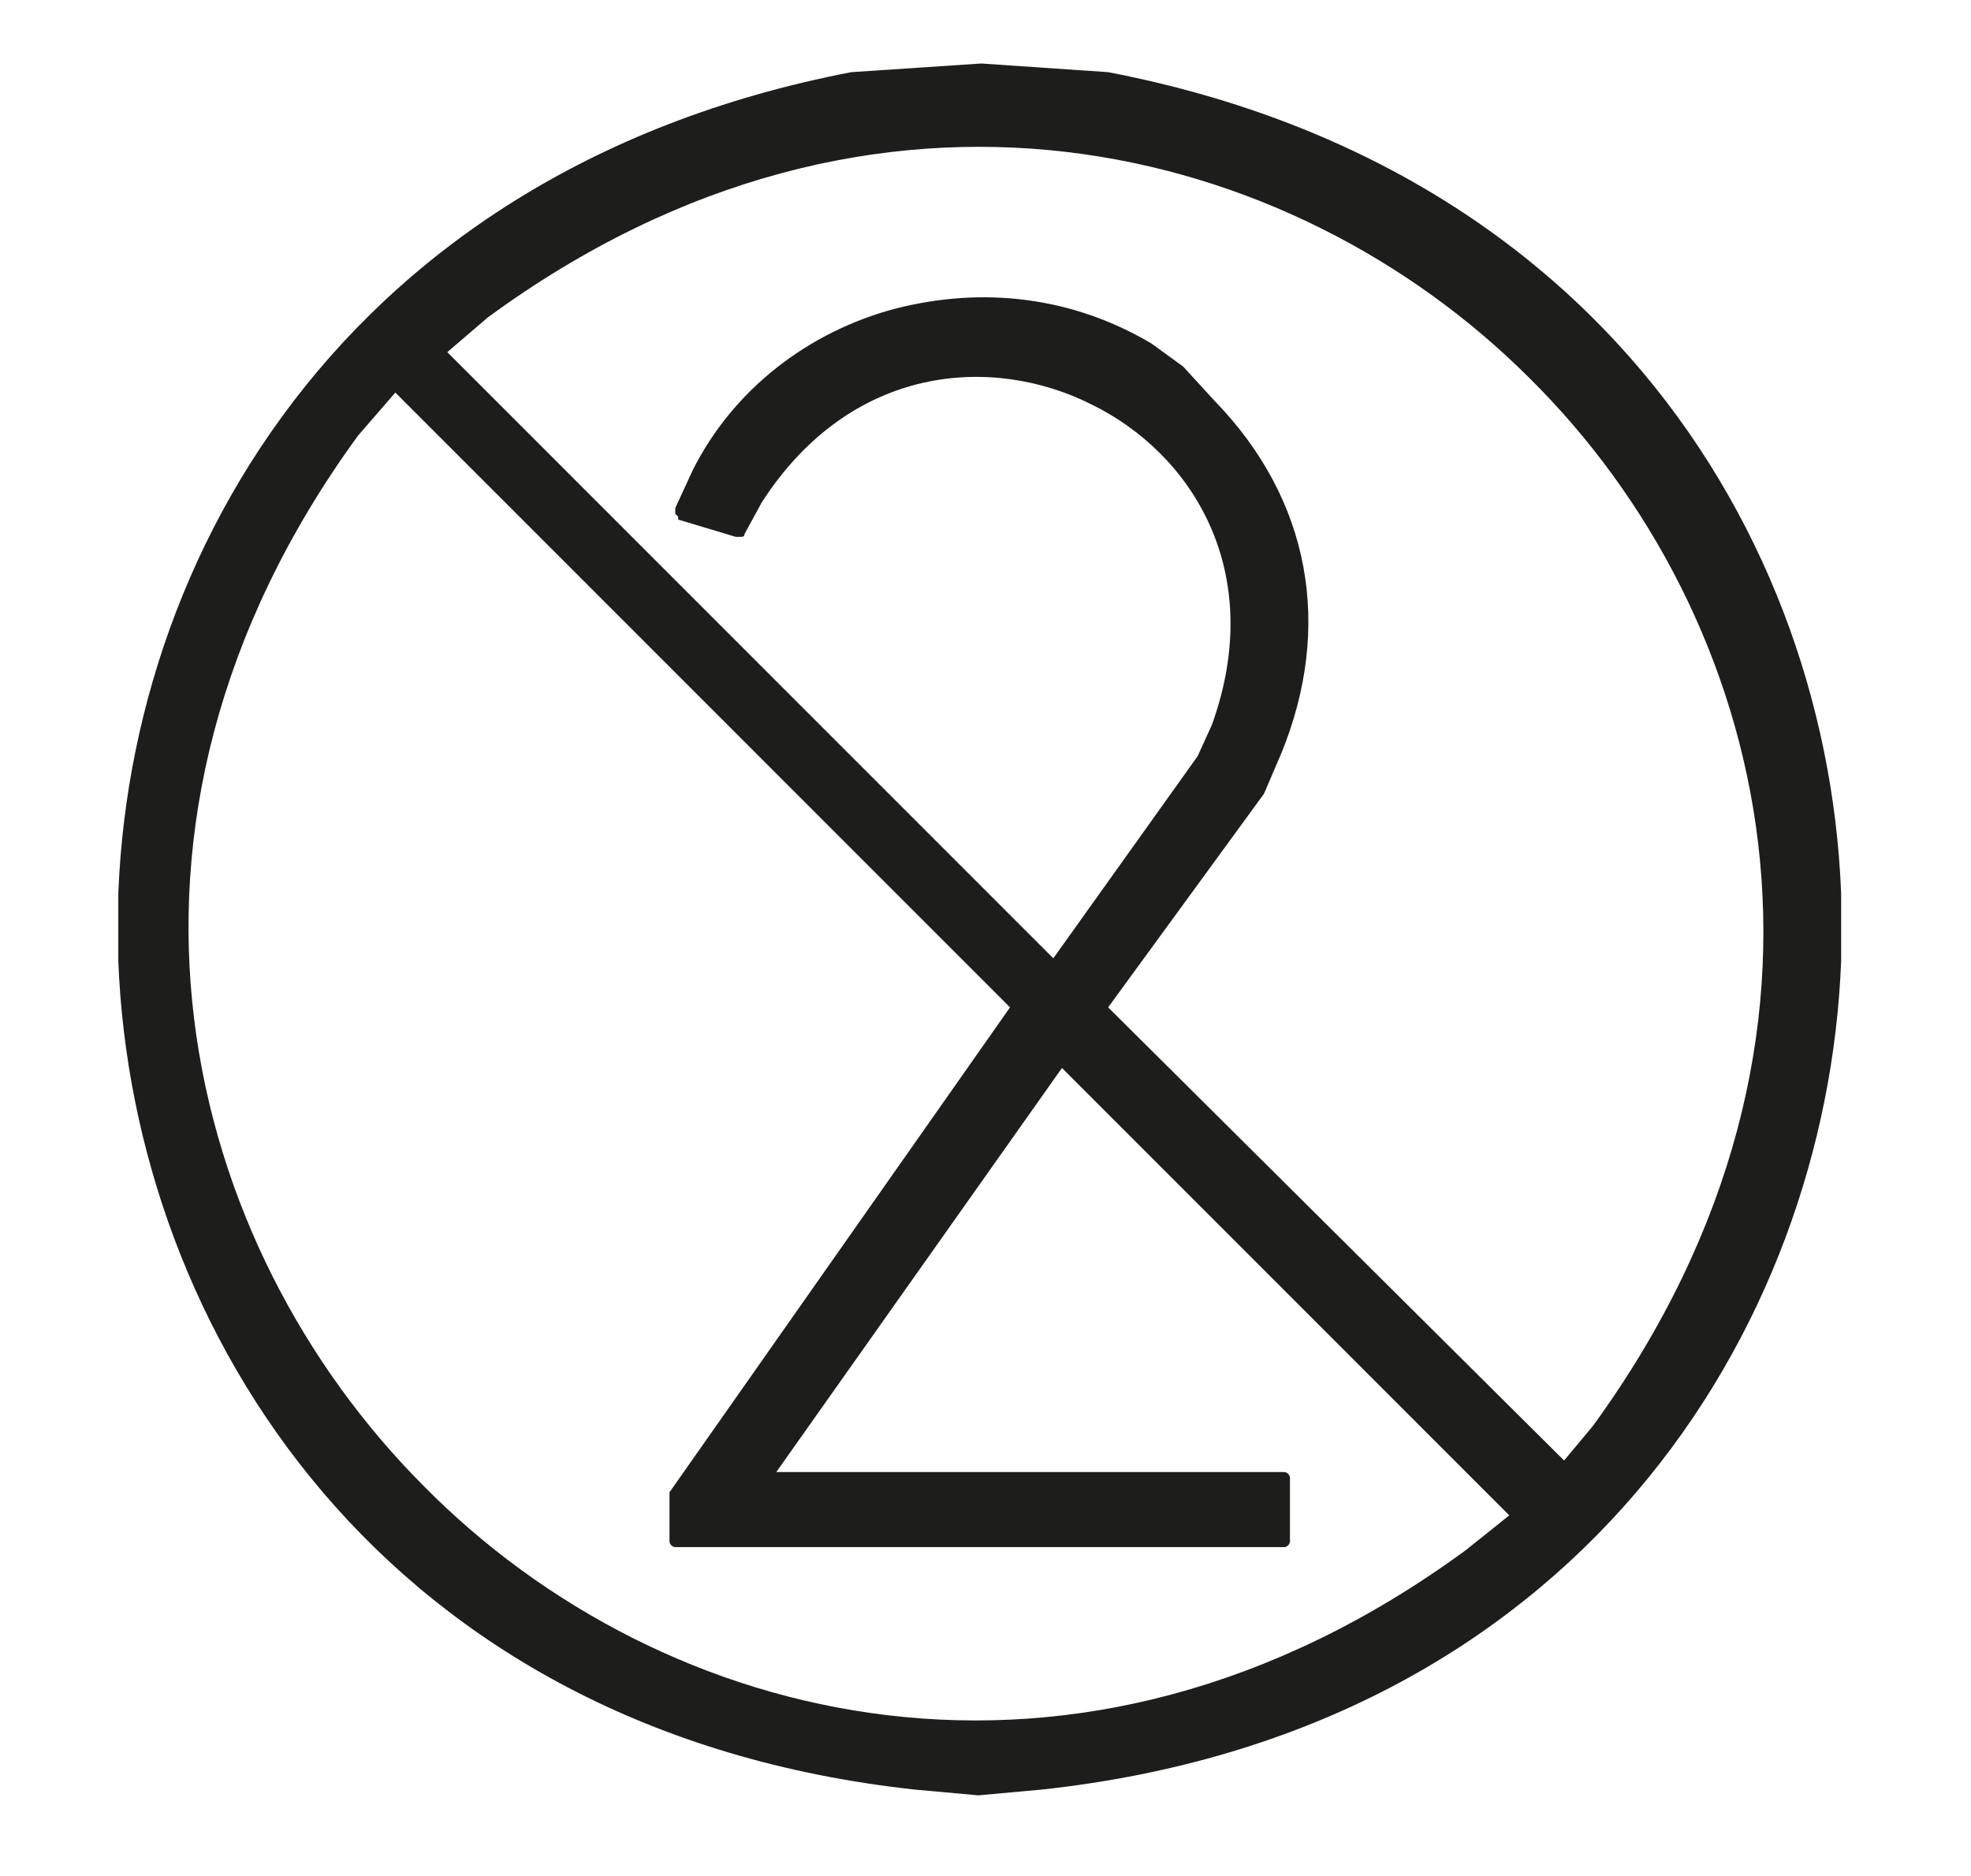 <?xml version="1.0" encoding="utf-8"?>
<!-- Generator: Adobe Illustrator 21.1.0, SVG Export Plug-In . SVG Version: 6.00 Build 0)  -->
<svg version="1.1" xmlns="http://www.w3.org/2000/svg" xmlns:xlink="http://www.w3.org/1999/xlink" x="0px" y="0px"
	 viewBox="0 0 68.3 65" style="enable-background:new 0 0 68.3 65;" xml:space="preserve">
<style type="text/css">
	.st0{display:none;}
	.st1{display:inline;}
	.st2{clip-path:url(#SVGID_2_);}
	.st3{clip-path:url(#SVGID_4_);fill:#1D1D1B;}
	.st4{clip-path:url(#SVGID_6_);}
	.st5{clip-path:url(#SVGID_8_);enable-background:new    ;}
	.st6{clip-path:url(#SVGID_10_);}
	.st7{clip-path:url(#SVGID_12_);}
	.st8{clip-path:url(#SVGID_14_);fill:#1D1D1B;}
	.st9{clip-path:url(#SVGID_16_);}
	.st10{clip-path:url(#SVGID_18_);fill:#1D1D1B;}
	.st11{clip-path:url(#SVGID_20_);}
	.st12{clip-path:url(#SVGID_22_);fill:#1D1D1B;}
	.st13{clip-path:url(#SVGID_24_);}
	.st14{clip-path:url(#SVGID_26_);fill:#1D1D1B;}
	.st15{clip-path:url(#SVGID_28_);}
	.st16{clip-path:url(#SVGID_30_);fill:#1D1D1B;}
	.st17{clip-path:url(#SVGID_32_);}
	.st18{clip-path:url(#SVGID_34_);fill:#1D1D1B;}
	.st19{clip-path:url(#SVGID_36_);}
	.st20{clip-path:url(#SVGID_38_);enable-background:new    ;}
	.st21{clip-path:url(#SVGID_40_);}
	.st22{clip-path:url(#SVGID_42_);}
	.st23{clip-path:url(#SVGID_44_);fill:#1D1D1B;}
</style>
<g id="Layer_1" class="st0">
	<g class="st1">
		<defs>
			<polygon id="SVGID_1_" points="49,3.6 49,36.3 41.6,24.5 34.2,36.3 26.8,24.5 19.5,36.3 12.1,24.5 4.5,36.3 2.2,40.1 2.2,61.6 
				66.2,61.6 66.2,3.6 			"/>
		</defs>
		<clipPath id="SVGID_2_">
			<use xlink:href="#SVGID_1_"  style="overflow:visible;"/>
		</clipPath>
		<g class="st2">
			<defs>
				<rect id="SVGID_3_" x="-175.8" y="-3999.4" width="1440" height="8600"/>
			</defs>
			<clipPath id="SVGID_4_">
				<use xlink:href="#SVGID_3_"  style="overflow:visible;"/>
			</clipPath>
			<rect x="-2.8" y="-1.4" class="st3" width="74" height="68"/>
		</g>
	</g>
</g>
<g id="Layer_2" class="st0">
	<g class="st1">
		<defs>
			<rect id="SVGID_5_" x="2.2" y="10.2" width="63.9" height="44.8"/>
		</defs>
		<clipPath id="SVGID_6_">
			<use xlink:href="#SVGID_5_"  style="overflow:visible;"/>
		</clipPath>
		<g class="st4">
			<defs>
				<rect id="SVGID_7_" x="-279.8" y="-4005.8" width="1440" height="8600"/>
			</defs>
			<clipPath id="SVGID_8_">
				<use xlink:href="#SVGID_7_"  style="overflow:visible;"/>
			</clipPath>
			<g class="st5">
				<g>
					<defs>
						<rect id="SVGID_9_" x="2.2" y="10.2" width="64" height="45"/>
					</defs>
					<clipPath id="SVGID_10_">
						<use xlink:href="#SVGID_9_"  style="overflow:visible;"/>
					</clipPath>
					<g class="st6">
						<defs>
							<path id="SVGID_11_" d="M24.5,55c0.9,0,1.7-0.1,2.6-0.2V49c-0.8,0.1-1.7,0.2-2.6,0.2C15.4,49.2,8,41.8,8,32.6
								c0-9.2,7.4-16.7,16.5-16.7c0.9,0,1.7,0.1,2.6,0.2v-5.8c-0.9-0.1-1.7-0.2-2.6-0.2c-12.3,0-22.3,10-22.3,22.4S12.2,55,24.5,55
								 M51.2,44.1c-2.4-2.5-3.9-5.7-4.3-9.3h14v-5.9H47.1c0.6-3,2-5.7,4.1-7.8c0.1-0.1,0.2-0.2,0.3-0.3c3.2-3.2,7.7-4.9,12.9-4.9
								c0.6,0,1.1,0,1.7,0.1v-5.8c-0.6,0-1.1-0.1-1.7-0.1c-5.1,0-9.6,1.3-13.2,3.5c-3.1,1.9-5.6,4.6-7.4,7.7
								c-1.7,3-2.7,6.5-2.9,10.3c0,0.3,0,0.6,0,0.9c0,0.3,0,0.6,0,0.9c0.1,3.7,1.1,7.2,2.9,10.3c1.8,3.1,4.3,5.7,7.4,7.7
								c3.6,2.2,8.1,3.6,13.2,3.6c0.6,0,1.1,0,1.7-0.1v-5.8c-0.6,0.1-1.1,0.1-1.7,0.1c-5.2,0-9.7-1.7-12.9-4.9
								C51.4,44.3,51.3,44.2,51.2,44.1"/>
						</defs>
						<clipPath id="SVGID_12_">
							<use xlink:href="#SVGID_11_"  style="overflow:visible;"/>
						</clipPath>
						<g class="st7">
							<defs>
								<rect id="SVGID_13_" x="2.2" y="10.2" width="64" height="45"/>
							</defs>
							<clipPath id="SVGID_14_">
								<use xlink:href="#SVGID_13_"  style="overflow:visible;"/>
							</clipPath>
							<rect x="-2.8" y="5.2" class="st8" width="73.9" height="54.8"/>
						</g>
					</g>
				</g>
			</g>
		</g>
	</g>
</g>
<g id="Layer_3" class="st0">
	<g class="st1">
		<g>
			<defs>
				<polygon id="SVGID_15_" points="26,18.3 24.1,21.6 16,16.9 17.9,13.6 				"/>
			</defs>
			<clipPath id="SVGID_16_">
				<use xlink:href="#SVGID_15_"  style="overflow:visible;"/>
			</clipPath>
			<g class="st9">
				<defs>
					<rect id="SVGID_17_" x="-375" y="-3999.4" width="1440" height="8600"/>
				</defs>
				<clipPath id="SVGID_18_">
					<use xlink:href="#SVGID_17_"  style="overflow:visible;"/>
				</clipPath>
				<rect x="11" y="8.6" class="st10" width="20" height="18"/>
			</g>
		</g>
		<g>
			<defs>
				<path id="SVGID_19_" d="M17.8,13.8l-1.7,3.2l7.8,4.3l1.8-3.1L17.8,13.8z M24.1,21.6L16,17l1.8-3.4l8.2,4.5L24.1,21.6z"/>
			</defs>
			<clipPath id="SVGID_20_">
				<use xlink:href="#SVGID_19_"  style="overflow:visible;"/>
			</clipPath>
			<g class="st11">
				<defs>
					<rect id="SVGID_21_" x="-375" y="-3999.4" width="1440" height="8600"/>
				</defs>
				<clipPath id="SVGID_22_">
					<use xlink:href="#SVGID_21_"  style="overflow:visible;"/>
				</clipPath>
				<rect x="11" y="8.6" class="st12" width="20" height="18"/>
			</g>
		</g>
		<g>
			<defs>
				<polygon id="SVGID_23_" points="26,18.3 24.1,21.6 16,16.9 17.9,13.6 				"/>
			</defs>
			<clipPath id="SVGID_24_">
				<use xlink:href="#SVGID_23_"  style="overflow:visible;"/>
			</clipPath>
			<g class="st13">
				<defs>
					<rect id="SVGID_25_" x="-375" y="-3999.4" width="1440" height="8600"/>
				</defs>
				<clipPath id="SVGID_26_">
					<use xlink:href="#SVGID_25_"  style="overflow:visible;"/>
				</clipPath>
				<rect x="11" y="8.6" class="st14" width="20" height="18"/>
			</g>
		</g>
		<g>
			<defs>
				<path id="SVGID_27_" d="M17.3,55.6H20l0.4,4l-2.4,0L17.3,55.6z M21,55.6h2.4v4l-2,0L21,55.6z M24.4,55.6h2.8l-0.3,3.9l-2.5,0
					V55.6z M28.2,55.6h2.7l-0.6,3.9l-2.4,0L28.2,55.6z M16.5,50.5h2.9l0.4,4.1h-2.7L16.5,50.5z M20.5,50.5h2.9v4.1h-2.5L20.5,50.5z
					 M24.4,50.5h3.2l-0.3,4.1h-2.9V50.5z M28.6,50.5h3.1L31,54.6h-2.8L28.6,50.5z M15.7,45.4h3.2l0.4,4.1h-3L15.7,45.4z M19.9,45.4
					h3.5v4.1h-3L19.9,45.4z M24.4,45.4h3.6l-0.3,4.1h-3.3V45.4z M28.9,45.4h3.5l-0.6,4.1h-3.2L28.9,45.4z M14.9,40.3h3.5l0.4,4.1
					h-3.3L14.9,40.3z M19.4,40.3h4v4.1h-3.6L19.4,40.3z M24.4,40.3h4L28,44.4h-3.7V40.3z M29.3,40.3h3.9l-0.6,4.1H29L29.3,40.3z
					 M14,34.4h3.8l0.5,4.8h-3.5L14,34.4z M18.8,34.4h4.6v4.8h-4.1L18.8,34.4z M24.4,34.4h4.4l-0.4,4.8h-4V34.4z M29.8,34.4h4.4
					l-0.7,4.8h-4L29.8,34.4z M13.2,29.5l4.1,0l0.4,3.9h-3.9L13.2,29.5z M18.3,29.5l5.1,0v4h-4.7L18.3,29.5z M24.4,29.4l4.8,0l-0.3,4
					h-4.5V29.4z M30.2,29.4l1.6,0h3.1l-0.6,4h-4.4L30.2,29.4z M35.1,29.4L35.1,29.4l-0.6,4L35.1,29.4z M11.1,27.9L11.1,27.9l0.8,4.9
					L11.1,27.9z M36.8,27.7L36.8,27.7l-3.7,0L36.8,27.7z M14.7,27.8h-3.6l0,0H11l5.8,35.8h14.6l4.8-31l0.8-4.8h0l0-0.1L14.7,27.8z"
					/>
			</defs>
			<clipPath id="SVGID_28_">
				<use xlink:href="#SVGID_27_"  style="overflow:visible;"/>
			</clipPath>
			<g class="st15">
				<defs>
					<rect id="SVGID_29_" x="-375" y="-3999.4" width="1440" height="8600"/>
				</defs>
				<clipPath id="SVGID_30_">
					<use xlink:href="#SVGID_29_"  style="overflow:visible;"/>
				</clipPath>
				<rect x="6" y="22.6" class="st16" width="36" height="46"/>
			</g>
		</g>
	</g>
	<g class="st1">
		<defs>
			<path id="SVGID_31_" d="M50.7,12.5l6.9,12.4l-3.7,7.3L56.5,63h-4.2l-3.7-23.6L45.9,63h-5.3l2.7-29.8L39.5,17L22,13l0.5-3.9
				l18.1,2.3c-2-5.9-2.5-8.9,2.1-9.6c4.2-0.6,6.7,3.7,3.7,10.1L50.7,12.5z"/>
		</defs>
		<clipPath id="SVGID_32_">
			<use xlink:href="#SVGID_31_"  style="overflow:visible;"/>
		</clipPath>
		<g class="st17">
			<defs>
				<rect id="SVGID_33_" x="22" y="1.6" width="36" height="62"/>
			</defs>
			<clipPath id="SVGID_34_">
				<use xlink:href="#SVGID_33_"  style="overflow:visible;"/>
			</clipPath>
			<rect x="17" y="-3.3" class="st18" width="45.6" height="71.3"/>
		</g>
	</g>
</g>
<g id="Layer_4">
	<g>
		<defs>
			<rect id="SVGID_35_" x="4.1" y="2.2" width="59.7" height="60"/>
		</defs>
		<clipPath id="SVGID_36_">
			<use xlink:href="#SVGID_35_"  style="overflow:visible;"/>
		</clipPath>
		<g class="st19">
			<defs>
				<rect id="SVGID_37_" x="-384.9" y="-5458.6" width="1560.5" height="9319.8"/>
			</defs>
			<clipPath id="SVGID_38_">
				<use xlink:href="#SVGID_37_"  style="overflow:visible;"/>
			</clipPath>
			<g class="st20">
				<g>
					<defs>
						<rect id="SVGID_39_" x="4.1" y="1.1" width="60.7" height="61.8"/>
					</defs>
					<clipPath id="SVGID_40_">
						<use xlink:href="#SVGID_39_"  style="overflow:visible;"/>
					</clipPath>
					<g class="st21">
						<defs>
							<path id="SVGID_41_" d="M54.2,50.6L38.4,34.9l5.4-7.4c0,0,0,0,0,0c0,0,0,0,0,0l0.6-1.4c1.8-4.4,1-8.8-2.3-12.2L41,12.7
								c0,0,0,0,0,0c0,0,0,0,0,0l-1.1-0.8c-2.7-1.6-5.8-2-8.9-1.2c-3,0.8-5.6,2.8-7,5.6l-0.6,1.3c0,0,0,0,0,0c0,0,0,0,0,0
								c0,0,0,0,0,0.1c0,0,0,0.1,0,0.1c0,0,0,0,0.1,0.1c0,0,0,0,0,0.1c0,0,0,0,0,0c0,0,0,0,0,0l2,0.6c0,0,0,0,0.1,0c0,0,0,0,0,0
								c0,0,0,0,0.1,0c0,0,0.1,0,0.1-0.1c0,0,0,0,0,0l0.6-1.1c3.1-4.8,8-5.1,11.4-3.4c3.5,1.7,6.1,5.8,4.2,11.1l-0.5,1.1l-5,7
								l-21-21l1.4-1.2c13.5-9.9,27.9-6.1,36.1,2.1c8.3,8.2,12.1,22.7,2.2,36.3L54.2,50.6z M50.8,53.7c-13.5,9.9-27.9,6.1-36.1-2.2
								c-8.3-8.3-12.2-22.8-2.3-36.4l1.3-1.5l21.3,21.3L23.2,51.7c0,0,0,0.1,0,0.1v1.6c0,0.1,0.1,0.2,0.2,0.2h21.1
								c0.1,0,0.2-0.1,0.2-0.2v-2.2c0-0.1-0.1-0.2-0.2-0.2H26.9l9.9-14l15.5,15.5L50.8,53.7z M38.4,2.5L34,2.2l-4.5,0.3
								C11.3,6,3.6,20.5,4.1,33.3C4.6,46.1,13.3,60,31.7,62l2.2,0.2l2.2-0.2C54.6,60,63.3,46.1,63.8,33.3C64.3,20.5,56.6,6,38.4,2.5
								z"/>
						</defs>
						<clipPath id="SVGID_42_">
							<use xlink:href="#SVGID_41_"  style="overflow:visible;"/>
						</clipPath>
						<g class="st22">
							<defs>
								<rect id="SVGID_43_" x="4.1" y="2.2" width="60.7" height="60.7"/>
							</defs>
							<clipPath id="SVGID_44_">
								<use xlink:href="#SVGID_43_"  style="overflow:visible;"/>
							</clipPath>
							<rect x="-1.3" y="-3.2" class="st23" width="70.5" height="70.8"/>
						</g>
					</g>
				</g>
			</g>
		</g>
	</g>
</g>
</svg>
